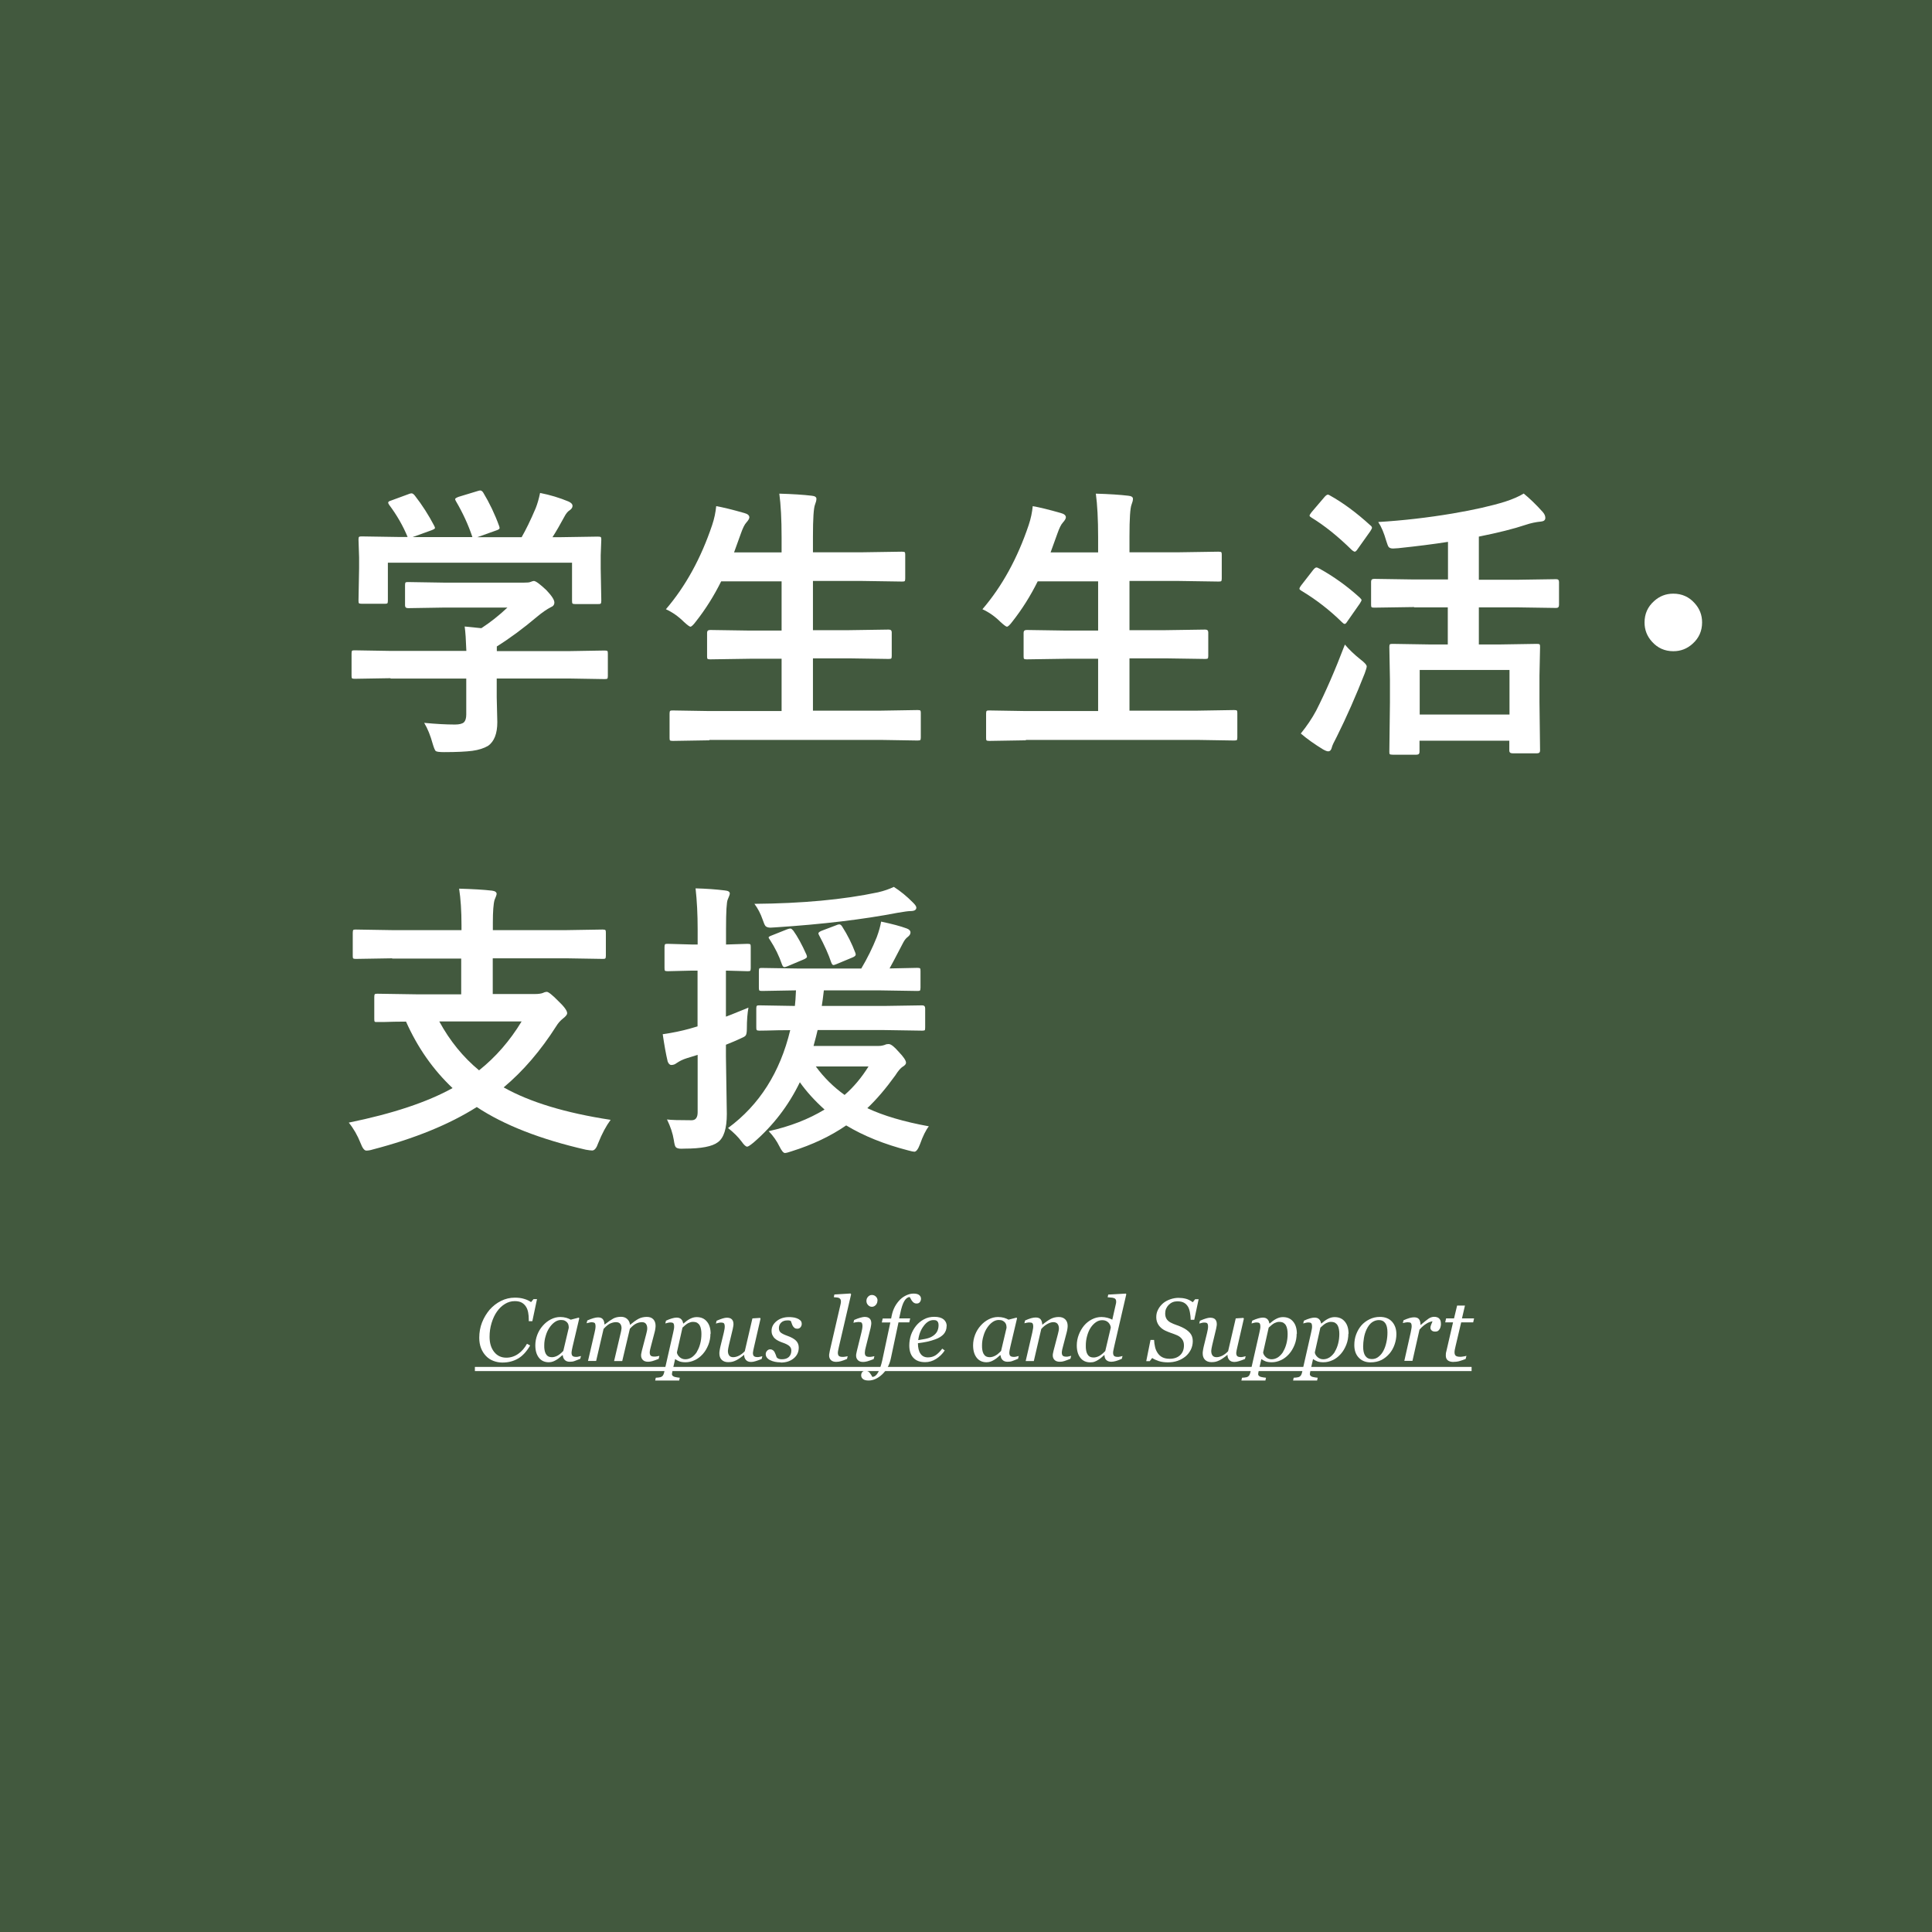 <?xml version="1.0" encoding="UTF-8"?><svg id="_レイヤー_2" xmlns="http://www.w3.org/2000/svg" viewBox="0 0 194.71 194.71"><defs><style>.cls-1{fill:#fff;}.cls-2{fill:#42593e;}</style></defs><g id="_レイヤー_1-2"><g><rect class="cls-2" width="194.71" height="194.71"/><g><path class="cls-1" d="m39.36,68.35l-3.62.06c-.15,0-.24-.02-.27-.06-.03-.04-.04-.12-.04-.25v-2.24c0-.16.02-.25.06-.28.04-.03.12-.04.26-.04l3.62.06h7.63c-.04-1.09-.09-1.91-.17-2.46l1.68.17c.88-.57,1.76-1.26,2.63-2.08h-6.26l-3.75.06c-.21,0-.31-.09-.31-.28v-2.04c0-.15.02-.24.06-.27s.12-.04.25-.04l3.75.06h7.86c.38,0,.61-.02.69-.06.2-.08.32-.11.37-.11.19,0,.61.31,1.26.92.54.57.81.98.81,1.25,0,.23-.12.38-.35.47-.41.21-.87.53-1.39.96-1.37,1.16-2.72,2.16-4.06,3v.47h7.25l3.62-.06c.15,0,.25.02.28.06.03.04.04.13.04.27v2.24c0,.14-.02.23-.05.26-.03.03-.12.05-.28.05l-3.62-.06h-7.25v1.88l.06,2.52c0,1.15-.31,1.94-.92,2.38-.42.25-.95.42-1.6.51-.62.08-1.57.13-2.85.13-.47,0-.75-.04-.84-.11-.08-.08-.18-.32-.3-.72-.22-.81-.5-1.52-.86-2.12,1.15.11,2.18.17,3.1.17.44,0,.75-.08.91-.23.15-.15.23-.41.23-.78v-3.62h-7.63Zm.07-17.91l1.74-.64c.13-.06.24-.08.31-.08.1,0,.21.08.33.23.75.96,1.39,1.97,1.94,3.02.06.12.09.2.09.24,0,.07-.12.14-.35.23l-1.91.69h6.03c-.42-1.26-.98-2.46-1.66-3.62-.06-.09-.08-.17-.08-.21,0-.07.12-.14.35-.23l1.91-.58c.12-.04.21-.06.27-.06.11,0,.22.08.31.23.62,1.03,1.16,2.15,1.6,3.37.03.09.04.16.04.2,0,.08-.12.16-.37.24l-1.88.67h4.47c.42-.73.9-1.7,1.42-2.93.17-.43.32-.94.44-1.53,1.02.2,1.97.49,2.86.86.27.12.41.27.41.44,0,.16-.09.31-.28.44-.2.12-.38.34-.55.67-.41.76-.8,1.44-1.19,2.05h.75l3.82-.06c.17,0,.27.02.31.06.03.04.04.12.04.25l-.06,1.57v1.33l.06,3.24c0,.17-.02.27-.07.31-.04.03-.13.04-.28.04h-2.28c-.16,0-.25-.02-.28-.07-.03-.04-.04-.13-.04-.28v-3.82h-18.56v3.82c0,.16-.02.25-.06.28-.04.03-.12.04-.26.04h-2.29c-.17,0-.27-.02-.31-.06-.03-.04-.04-.13-.04-.27l.06-3.27v-1.08l-.06-1.8c0-.15.02-.24.07-.27.04-.03.13-.04.28-.04l3.82.06h.78c-.46-1.12-1.08-2.2-1.86-3.24-.07-.1-.1-.18-.1-.23,0-.08.1-.15.31-.21Z"/><path class="cls-1" d="m71.48,74.61l-3.68.06c-.15,0-.25-.02-.28-.06-.03-.04-.04-.12-.04-.25v-2.45c0-.15.02-.24.07-.27.03-.03.11-.04.26-.04l3.68.06h7.28v-5.27h-3.19l-4.01.06c-.15,0-.24-.02-.27-.06-.03-.04-.04-.12-.04-.25v-2.37c0-.19.1-.28.31-.28l4.01.06h3.19v-4.96h-6.09c-.73,1.47-1.58,2.82-2.55,4.05-.26.35-.45.52-.55.52-.08,0-.3-.16-.64-.47-.56-.56-1.17-.99-1.83-1.29,1.99-2.32,3.54-5.15,4.66-8.48.22-.65.35-1.29.41-1.91.69.12,1.63.35,2.82.69.35.09.52.24.52.44,0,.12-.1.3-.3.52-.18.19-.36.56-.55,1.1l-.69,1.91h4.79v-1.52c0-1.83-.08-3.3-.23-4.4,1.35.04,2.44.11,3.27.21.31.03.47.13.47.31,0,.16-.05.35-.14.58-.14.35-.21,1.42-.21,3.21v1.6h4.98l3.98-.06c.17,0,.27.02.3.06.03.04.04.12.04.25v2.39c0,.15-.02.24-.06.27-.04.03-.13.04-.28.04l-3.98-.06h-4.98v4.96h3.62l4.01-.06c.21,0,.31.09.31.28v2.37c0,.14-.02.23-.05.26s-.12.05-.26.05l-4.01-.06h-3.62v5.27h6.87l3.68-.06c.16,0,.26.02.28.06.03.04.04.12.04.25v2.45c0,.14-.02.23-.05.26-.03.03-.12.05-.28.05l-3.68-.06h-17.3Z"/><path class="cls-1" d="m103.38,74.61l-3.68.06c-.15,0-.25-.02-.28-.06-.03-.04-.04-.12-.04-.25v-2.45c0-.15.02-.24.07-.27.03-.03.11-.04.26-.04l3.68.06h7.28v-5.27h-3.19l-4.01.06c-.15,0-.24-.02-.27-.06-.03-.04-.04-.12-.04-.25v-2.37c0-.19.1-.28.31-.28l4.01.06h3.19v-4.96h-6.09c-.73,1.47-1.58,2.82-2.55,4.05-.26.35-.45.52-.55.52-.08,0-.3-.16-.64-.47-.56-.56-1.17-.99-1.83-1.29,1.99-2.32,3.54-5.15,4.66-8.48.22-.65.35-1.29.41-1.91.69.12,1.63.35,2.82.69.35.09.52.24.52.44,0,.12-.1.3-.3.52-.18.19-.36.56-.55,1.1l-.69,1.91h4.79v-1.52c0-1.83-.08-3.3-.23-4.4,1.35.04,2.44.11,3.27.21.31.03.47.13.47.31,0,.16-.05.35-.14.58-.14.35-.21,1.42-.21,3.21v1.6h4.98l3.98-.06c.17,0,.27.02.3.06.03.04.04.12.04.25v2.39c0,.15-.02.24-.06.27-.04.03-.13.04-.28.04l-3.98-.06h-4.98v4.96h3.62l4.01-.06c.21,0,.31.09.31.28v2.37c0,.14-.02.23-.05.26s-.12.05-.26.05l-4.01-.06h-3.62v5.27h6.87l3.68-.06c.16,0,.26.02.28.06.03.04.04.12.04.25v2.45c0,.14-.02.23-.05.26-.03.03-.12.05-.28.05l-3.68-.06h-17.3Z"/><path class="cls-1" d="m132.93,57.28c1.47.81,2.85,1.8,4.12,2.96.11.11.17.19.17.23,0,.06-.06.17-.17.35l-1.3,1.86c-.08.13-.16.2-.23.2s-.16-.06-.27-.17c-1.25-1.23-2.62-2.29-4.09-3.17-.13-.08-.2-.14-.2-.2,0-.08.06-.2.17-.34l1.22-1.57c.13-.16.24-.24.33-.24.06,0,.14.03.25.1Zm-1.83,16.64c.59-.73,1.11-1.49,1.54-2.29.94-1.85,1.91-4.07,2.9-6.67.45.53.97,1.02,1.56,1.49.42.32.64.56.64.72,0,.09-.07.33-.2.69-.89,2.27-1.83,4.4-2.82,6.39-.29.54-.46.9-.5,1.09-.06.25-.18.38-.37.38-.11,0-.29-.07-.52-.2-.85-.52-1.6-1.05-2.24-1.6Zm2.96-23.97c1.29.72,2.64,1.71,4.04,2.99.11.08.17.17.17.25,0,.06-.06.17-.17.35l-1.3,1.83c-.1.15-.19.23-.27.23-.05,0-.13-.05-.26-.14-1.44-1.42-2.81-2.51-4.09-3.29-.13-.08-.2-.14-.2-.2,0-.07.07-.18.2-.35l1.33-1.56c.13-.14.24-.21.31-.21.06,0,.14.03.24.1Zm8.47,11.23l-4.04.06c-.15,0-.24-.02-.27-.06-.03-.04-.04-.12-.04-.25v-2.31c0-.19.1-.28.31-.28l4.04.06h3.4v-3.79c-1.45.23-3.13.44-5.03.64-.23.02-.4.03-.51.03-.22,0-.37-.06-.45-.17-.06-.08-.13-.28-.23-.59-.23-.81-.5-1.45-.81-1.91,2.5-.15,5-.44,7.5-.86,2.13-.36,3.89-.76,5.28-1.19.8-.26,1.43-.54,1.88-.82.58.47,1.23,1.09,1.93,1.87.17.2.25.39.25.58,0,.22-.14.34-.41.37-.54.05-1.06.16-1.56.33-1.22.41-2.79.8-4.73,1.19v4.35h3.79l4.01-.06c.19,0,.28.09.28.28v2.31c0,.21-.09.31-.28.31l-4.01-.06h-3.79v3.74h2.08l3.78-.06c.15,0,.24.02.27.06.03.04.04.12.04.25l-.06,2.9v2.61l.06,4.93c0,.19-.1.28-.31.28h-2.46c-.22,0-.33-.09-.33-.28v-.99h-9.05v1.13c0,.19-.1.28-.31.28h-2.38c-.17,0-.27-.02-.31-.06-.03-.03-.04-.1-.04-.23l.06-4.98v-2.28l-.06-3.31c0-.15.02-.24.07-.27.04-.03.13-.04.28-.04l3.77.06h1.77v-3.74h-3.4Zm.55,6.34v4.49h9.05v-4.49h-9.05Z"/><path class="cls-1" d="m168.64,59.83c.86,0,1.58.32,2.15.96.5.55.75,1.19.75,1.94,0,.86-.32,1.58-.96,2.15-.55.5-1.19.75-1.94.75-.86,0-1.58-.32-2.15-.96-.5-.55-.75-1.19-.75-1.94,0-.86.32-1.58.96-2.15.55-.5,1.19-.75,1.94-.75Z"/><path class="cls-1" d="m39.54,96.58l-3.68.06c-.15,0-.24-.02-.27-.06-.03-.04-.04-.12-.04-.25v-2.31c0-.16.02-.26.06-.3.04-.03.12-.04.25-.04l3.68.06h6.97v-.47c0-1.45-.08-2.69-.24-3.71,1.35.04,2.45.1,3.31.2.31.04.47.15.47.33,0,.08-.07.29-.21.61-.11.39-.17,1.15-.17,2.29v.75h7.39l3.68-.06c.15,0,.25.02.28.07.03.04.04.13.04.27v2.31c0,.15-.02.24-.07.27-.03.03-.11.04-.26.04l-3.68-.06h-7.39v3.6h4.23c.37,0,.65-.04.83-.11.16-.08.29-.11.38-.11.17,0,.55.3,1.15.91.6.57.91.98.91,1.25,0,.13-.14.31-.41.52-.28.22-.51.48-.69.78-1.56,2.45-3.32,4.51-5.3,6.17,2.65,1.49,6.25,2.58,10.78,3.27-.45.61-.87,1.39-1.25,2.34-.17.5-.37.75-.61.75-.13,0-.34-.03-.64-.08-4.58-1.05-8.24-2.48-10.99-4.3-2.78,1.76-6.27,3.18-10.49,4.28-.25.08-.47.11-.64.11-.2,0-.39-.25-.58-.75-.31-.79-.71-1.48-1.19-2.07,4.41-.9,7.9-2.06,10.46-3.48-1.95-1.84-3.52-4.07-4.69-6.7-.83,0-1.57.02-2.21.04h-.67c-.15.01-.25,0-.28-.04-.03-.04-.04-.13-.04-.27v-2.22c0-.16.02-.25.07-.28.03-.03.11-.04.25-.04l3.94.06h4.5v-3.6h-6.97Zm13.03,6.36h-8.3c1.06,1.95,2.39,3.59,4.01,4.93,1.68-1.34,3.11-2.98,4.29-4.93Z"/><path class="cls-1" d="m67.21,112.82c.43.06,1.26.08,2.49.08.41,0,.61-.27.61-.81v-5.78l-1.13.35c-.38.12-.72.29-1.02.5-.14.11-.31.17-.5.17-.16,0-.28-.12-.37-.35-.18-.75-.34-1.66-.5-2.75.99-.14,1.89-.33,2.69-.55l.82-.24v-5.62h-.52l-2.49.06c-.15,0-.25-.02-.28-.06-.03-.04-.04-.13-.04-.27v-2.11c0-.15.02-.25.07-.28.03-.03.11-.04.26-.04l2.49.07h.52v-1.54c0-1.5-.07-2.87-.21-4.12,1.1.03,2.08.1,2.95.21.33.03.5.13.5.31,0,.09-.07.3-.21.61-.11.24-.17,1.21-.17,2.93v1.6l2.17-.07c.16,0,.25.02.28.06.03.04.04.13.04.27v2.11c0,.16-.02.25-.06.28-.04.03-.13.04-.27.04l-2.17-.06v4.64c.31-.11,1.07-.42,2.27-.91-.1.55-.16,1.25-.16,2.1,0,.38-.04.62-.13.72-.06.08-.22.17-.48.28-.42.2-.92.41-1.5.64v1.19l.09,5.78c0,1.47-.3,2.43-.91,2.86-.55.42-1.66.64-3.33.64-.19,0-.31.01-.35.01-.29,0-.48-.06-.57-.18-.07-.09-.13-.33-.18-.69-.11-.68-.34-1.37-.69-2.08Zm6.17.86c3.15-2.32,5.24-5.61,6.26-9.86-.89,0-1.69.02-2.39.04-.46,0-.7.01-.71.01-.15,0-.25-.02-.28-.07-.03-.04-.04-.13-.04-.27v-1.9c0-.15.02-.24.07-.27.03-.03.11-.04.25-.04l3.57.06c.04-.31.08-.84.11-1.57l-3.43.06c-.15,0-.24-.02-.27-.06-.03-.05-.04-.14-.04-.28v-1.66c0-.15.02-.25.06-.28.04-.03.12-.04.25-.04l3.78.06h6.23c.61-1.03,1.13-2.08,1.56-3.16.23-.62.37-1.15.44-1.57,1.1.23,1.96.46,2.58.69.25.09.38.23.38.41,0,.15-.09.3-.27.44-.17.12-.32.31-.45.55-.77,1.49-1.24,2.37-1.39,2.63l2.8-.06c.15,0,.25.02.28.06.03.04.04.13.04.27v1.66c0,.16-.02.26-.06.3-.04.03-.13.04-.27.04l-3.79-.06h-5.62c-.08.69-.15,1.21-.21,1.57h6.27l3.85-.06c.2,0,.3.1.3.31v1.9c0,.16-.01.26-.04.29-.03.03-.11.05-.25.05l-3.85-.06h-6.7c-.08.37-.22.9-.41,1.6h6.58c.21,0,.41-.04.61-.11.11-.06.24-.08.38-.08.23,0,.56.26,1.01.78.49.51.74.88.74,1.1,0,.14-.11.27-.33.4-.21.13-.46.42-.75.88-.95,1.32-1.89,2.42-2.82,3.3,1.61.76,3.68,1.37,6.2,1.83-.3.38-.6.98-.89,1.8-.19.51-.38.76-.57.76-.09,0-.3-.04-.62-.13-2.41-.62-4.49-1.46-6.25-2.52-1.57,1.08-3.4,1.95-5.51,2.61-.32.11-.54.17-.67.17-.14,0-.33-.22-.55-.67-.27-.55-.63-1.06-1.08-1.53,2.13-.47,4.01-1.2,5.63-2.18-.97-.87-1.8-1.78-2.49-2.75-1.15,2.37-2.71,4.39-4.67,6.08-.33.27-.54.41-.64.41-.13,0-.32-.17-.55-.5-.35-.47-.81-.93-1.39-1.39Zm16.7-24.3c.66.42,1.31.95,1.94,1.59.22.22.33.38.33.5,0,.24-.2.35-.61.35-.2,0-.62.06-1.27.17-3.46.67-7.56,1.16-12.31,1.47-.25.02-.42.03-.51.03-.24,0-.41-.06-.51-.17-.08-.1-.17-.32-.28-.64-.21-.61-.49-1.14-.83-1.59,4.8-.04,8.95-.42,12.45-1.16.61-.14,1.15-.33,1.61-.55Zm-10.15,4.38c.44.61.89,1.43,1.34,2.44.04.1.06.18.06.23,0,.08-.12.17-.35.27l-1.59.67c-.17.07-.28.1-.34.1-.09,0-.17-.09-.24-.27-.29-.86-.7-1.69-1.22-2.49-.08-.11-.13-.19-.13-.23,0-.06.11-.13.33-.21l1.53-.61c.16-.06.27-.08.34-.08.08,0,.17.07.27.2Zm7.6,13.72h-5.31c.81,1.11,1.78,2.07,2.9,2.87.92-.8,1.72-1.76,2.41-2.87Zm-5.01-13.28s-.04-.09-.04-.13c0-.1.15-.21.44-.31l1.32-.5c.15-.07.27-.1.35-.1.09,0,.19.07.28.21.55.86.99,1.74,1.33,2.65.03.08.04.14.04.18,0,.11-.11.21-.34.3l-1.56.65c-.18.08-.3.11-.35.11-.08,0-.16-.1-.23-.3-.25-.76-.66-1.68-1.25-2.78Z"/></g><g><path class="cls-1" d="m50.63,137.32c-.32,0-.62-.06-.91-.17s-.53-.27-.74-.49c-.21-.22-.38-.48-.5-.79-.12-.31-.18-.66-.18-1.04,0-.55.09-1.07.28-1.55.19-.48.45-.91.77-1.29.32-.36.7-.66,1.14-.88.44-.22.91-.33,1.39-.33.37,0,.69.04.96.13.28.08.5.19.68.32l.25-.3h.35l-.47,2.22h-.36v-.18c0-.24-.02-.47-.06-.69s-.11-.42-.22-.59c-.11-.17-.25-.31-.43-.41-.18-.1-.42-.15-.7-.15-.36,0-.7.1-1,.29-.31.19-.58.45-.8.77-.22.31-.4.69-.54,1.15-.14.46-.2.92-.2,1.39,0,.62.15,1.13.46,1.52.31.39.72.58,1.23.58.43,0,.83-.13,1.19-.38.36-.25.66-.6.89-1.02l.32.17c-.37.63-.78,1.07-1.24,1.33s-.97.39-1.55.39Z"/><path class="cls-1" d="m56.69,136.59h-.03c-.06.05-.14.12-.23.2-.09.08-.19.16-.31.23-.11.07-.24.14-.37.19-.13.05-.28.08-.44.08-.42,0-.76-.15-1-.46-.24-.31-.36-.72-.36-1.25,0-.36.07-.72.2-1.06s.32-.65.56-.92c.23-.26.49-.47.8-.63.31-.16.63-.24.96-.24.21,0,.41.03.6.08.19.06.34.12.45.19l.81-.21.05.07-.67,2.84c-.02.09-.05.2-.07.33-.02.13-.04.23-.04.29,0,.17.04.28.11.34s.19.09.36.09c.06,0,.13,0,.24-.03.1-.02.18-.04.24-.06l-.07.28c-.26.11-.46.18-.59.23s-.29.07-.47.07c-.21,0-.38-.06-.5-.18s-.19-.28-.2-.47Zm.63-2.78c0-.1-.01-.19-.03-.28s-.06-.17-.13-.25c-.06-.07-.14-.13-.24-.18s-.23-.07-.39-.07c-.21,0-.42.07-.62.21-.2.14-.38.33-.54.57-.15.22-.28.49-.37.81-.1.32-.15.64-.15.96,0,.18,0,.34.03.47.02.14.06.26.12.38.06.11.14.2.24.26s.24.09.4.09.34-.05.52-.14c.18-.09.38-.25.61-.49l.56-2.37Z"/><path class="cls-1" d="m66.45,136.67l-.07.28c-.27.11-.49.18-.65.23-.16.04-.3.06-.41.06-.24,0-.41-.06-.53-.18-.12-.12-.18-.27-.18-.45,0-.06,0-.14.02-.21.01-.08.03-.17.06-.28l.43-1.64c.03-.13.06-.24.08-.34.02-.1.03-.18.03-.25,0-.2-.04-.35-.13-.47-.08-.11-.22-.17-.4-.17-.2,0-.39.05-.58.14-.19.09-.4.26-.64.52l-.77,3.26h-.82l.69-2.94c.01-.06.03-.13.04-.21.01-.07.02-.12.02-.16,0-.19-.05-.34-.14-.45-.09-.11-.23-.16-.42-.16-.17,0-.35.04-.55.12-.2.08-.43.27-.7.56l-.75,3.23h-.82l.66-2.85c.02-.1.05-.21.07-.33.02-.12.03-.22.03-.3,0-.17-.03-.28-.08-.34-.06-.05-.17-.08-.33-.08-.06,0-.15.01-.25.04-.1.02-.18.04-.24.06l.07-.28c.23-.1.43-.18.61-.23.18-.05.33-.08.46-.08.24,0,.4.06.5.19.1.13.15.3.16.52h.03c.34-.27.63-.47.85-.59.22-.12.49-.18.79-.18.26,0,.47.08.63.23.16.15.25.34.27.57h.02c.31-.26.59-.46.83-.59.24-.13.53-.2.85-.2.28,0,.5.08.65.24.15.16.23.38.23.64,0,.05,0,.15-.02.28-.02.13-.04.27-.08.4l-.37,1.41c-.03.09-.05.2-.08.32-.02.12-.04.22-.04.28,0,.17.04.28.11.34s.19.09.36.09c.06,0,.14,0,.24-.02s.19-.03.24-.05Z"/><path class="cls-1" d="m71.6,134.41c0,.39-.07.77-.21,1.12s-.32.66-.55.92c-.25.28-.53.5-.83.63-.3.14-.6.21-.92.21-.25,0-.46-.03-.62-.09-.16-.06-.3-.14-.43-.23l-.26,1.15c-.02.07-.03.14-.04.21-.01.06-.02.12-.02.15,0,.08.03.14.09.19.06.05.12.08.2.1.07.02.16.04.25.05s.17.02.25.03l-.06.28h-2.42l.06-.28c.09,0,.18-.01.26-.02s.16-.02.23-.04c.09-.03.16-.08.22-.15.05-.07.09-.16.12-.27l.92-4.05c.02-.11.04-.22.07-.34s.03-.21.03-.29c0-.17-.03-.27-.08-.33-.05-.06-.16-.08-.33-.08-.06,0-.15.01-.25.04-.1.03-.18.04-.23.06l.07-.28c.22-.1.42-.18.6-.23.18-.05.33-.08.46-.08.21,0,.36.05.47.16.11.1.17.25.2.43h.04c.2-.18.41-.34.64-.46.23-.12.45-.18.68-.18.45,0,.79.15,1.04.46.25.3.37.71.37,1.23Zm-1.37,1.82c.15-.24.26-.51.34-.82.08-.31.12-.63.12-.97,0-.16-.01-.31-.04-.47-.03-.16-.07-.29-.13-.39-.06-.11-.15-.2-.26-.27-.11-.06-.26-.09-.44-.09-.13,0-.28.04-.45.12-.16.08-.36.24-.59.46l-.56,2.5c.02.17.11.32.27.47.16.14.35.22.58.22s.45-.07.65-.2c.2-.14.37-.32.52-.55Z"/><path class="cls-1" d="m75.01,136.55h-.03c-.13.11-.26.21-.39.3s-.25.17-.37.23c-.14.07-.27.12-.38.15-.11.03-.26.05-.45.05-.28,0-.5-.08-.66-.24-.16-.16-.23-.38-.23-.64,0-.07,0-.15.02-.25.01-.1.04-.24.08-.43l.34-1.39c.03-.13.05-.24.07-.34.02-.1.03-.19.03-.29,0-.16-.03-.27-.08-.33s-.16-.08-.33-.08c-.06,0-.15.01-.25.04s-.18.04-.23.06l.07-.28c.23-.1.43-.18.6-.23.17-.05.31-.08.42-.08.23,0,.41.05.52.17s.16.27.16.47c0,.05,0,.12-.02.22s-.03.18-.05.27l-.39,1.63c-.03.12-.05.24-.07.34-.02.11-.03.19-.03.24,0,.2.04.35.13.47.08.11.22.17.4.17s.38-.05.58-.15c.2-.1.4-.25.59-.45l.77-3.31.77-.05.05.07-.65,2.83c-.03.12-.06.24-.08.36-.02.12-.04.21-.04.26,0,.17.04.28.11.34.07.06.19.09.36.09.06,0,.13,0,.24-.03s.18-.04.24-.06l-.07.28c-.24.1-.45.17-.61.22-.16.05-.31.08-.45.08-.24,0-.41-.07-.53-.21-.12-.14-.17-.3-.17-.48Z"/><path class="cls-1" d="m78.68,137.3c-.43,0-.79-.08-1.08-.23-.29-.15-.43-.36-.43-.6,0-.12.04-.23.13-.33s.19-.15.31-.15.21.03.28.08c.07.05.13.12.17.19.04.08.08.17.12.27.03.11.06.19.09.26.04.05.1.1.18.14.08.04.19.06.34.06.32,0,.56-.08.72-.24.16-.16.24-.37.24-.64,0-.2-.08-.36-.23-.48-.15-.12-.38-.23-.68-.33-.11-.04-.24-.09-.38-.16-.15-.07-.26-.15-.35-.23-.11-.09-.19-.21-.25-.33-.07-.13-.1-.28-.1-.46,0-.38.17-.7.5-.97.33-.27.75-.41,1.24-.41.12,0,.24,0,.37.02.13.01.28.04.44.1.14.05.25.12.35.21.1.09.14.21.14.36,0,.12-.04.23-.12.33-.08.1-.19.15-.32.15-.11,0-.2-.02-.27-.07s-.13-.11-.18-.19-.08-.16-.11-.25-.06-.18-.1-.27c-.06-.02-.11-.04-.15-.05s-.1-.01-.18-.01c-.29,0-.5.08-.65.23-.15.15-.22.34-.22.55s.07.36.2.46c.13.1.35.21.66.32.4.14.69.31.87.49.18.19.27.41.27.69,0,.45-.17.81-.51,1.09-.34.28-.77.42-1.3.42Z"/><path class="cls-1" d="m85.78,130.43l-1.23,5.29c-.03.11-.05.22-.07.33s-.04.2-.04.27c0,.17.04.28.11.34.08.06.2.09.36.09.06,0,.15,0,.26-.02s.2-.03.26-.05l-.07.28c-.26.11-.47.18-.61.22-.14.04-.3.07-.48.07-.23,0-.41-.06-.53-.18-.12-.12-.18-.27-.18-.45,0-.07,0-.14.02-.21.01-.07.03-.17.05-.28l1.07-4.63c.02-.09.03-.15.04-.19,0-.04.01-.08.01-.13,0-.11-.02-.19-.05-.24-.04-.06-.09-.1-.15-.13-.06-.03-.14-.04-.23-.05-.09,0-.19-.02-.29-.03l.06-.27,1.63-.1.04.07Z"/><path class="cls-1" d="m88.12,136.69l-.07.28c-.27.11-.49.18-.65.23-.16.04-.3.06-.41.06-.24,0-.41-.06-.53-.18-.12-.12-.18-.27-.18-.45,0-.07,0-.14.02-.21.01-.07.03-.17.06-.28l.46-1.87c.02-.1.05-.21.07-.33.02-.12.03-.22.03-.3,0-.16-.03-.27-.08-.33s-.17-.08-.33-.08c-.06,0-.15.01-.26.03-.11.02-.19.04-.24.05l.07-.28c.23-.1.43-.18.62-.23s.33-.08.43-.08c.24,0,.41.06.52.17s.16.27.16.46c0,.05,0,.12-.02.22s-.03.18-.05.27l-.47,1.87c-.03.11-.05.23-.08.34-.02.11-.03.2-.03.27,0,.17.04.28.11.34.07.06.19.09.36.09.05,0,.13,0,.24-.02s.18-.03.24-.05Zm.31-5.62c0,.17-.05.31-.16.44-.11.12-.24.19-.4.19-.15,0-.28-.06-.39-.18-.11-.12-.16-.25-.16-.41,0-.16.05-.3.16-.42s.24-.18.39-.18c.17,0,.3.06.41.17.11.11.16.24.16.39Z"/><path class="cls-1" d="m90.55,133.28l-.77,3.63c-.14.65-.43,1.18-.87,1.6-.44.41-.9.62-1.37.62-.26,0-.45-.05-.57-.15-.12-.1-.18-.22-.18-.37,0-.13.04-.24.11-.33.08-.1.19-.14.33-.14.09,0,.17.02.24.06.07.04.13.09.18.15.04.05.09.12.14.2.05.08.1.16.13.22.23-.02.42-.17.58-.46.16-.29.3-.7.42-1.23l.81-3.8h-.86l.09-.4h.85l.06-.3c.07-.34.18-.64.33-.92.15-.27.33-.5.52-.69.19-.19.41-.33.65-.44.24-.11.47-.16.7-.16.26,0,.45.05.57.15.12.1.18.22.18.37,0,.13-.04.24-.11.33-.07.1-.18.15-.34.15-.09,0-.17-.02-.24-.06-.07-.04-.13-.09-.18-.16-.06-.07-.11-.14-.14-.21s-.08-.14-.13-.22c-.2,0-.38.14-.54.4-.16.26-.3.69-.42,1.29l-.1.46h1.11l-.09.4h-1.1Z"/><path class="cls-1" d="m95.4,133.65c0,.31-.1.58-.29.8-.2.22-.48.4-.85.53-.27.1-.55.18-.83.24-.28.06-.59.11-.92.15,0,.46.09.82.26,1.06.17.25.42.37.75.37.29,0,.55-.07.78-.22.22-.15.44-.37.66-.66l.25.18c-.23.36-.53.64-.88.86s-.72.32-1.09.32c-.52,0-.91-.14-1.19-.44-.27-.29-.41-.7-.41-1.24,0-.37.06-.72.17-1.06.12-.34.29-.64.51-.92.22-.27.48-.49.8-.66.31-.17.66-.25,1.04-.25.42,0,.73.09.94.26.2.17.31.39.31.66Zm-.81-.11c0-.11-.02-.2-.05-.27-.03-.07-.07-.11-.12-.15-.05-.04-.11-.06-.17-.07s-.12-.01-.18-.01c-.35,0-.68.19-.97.58-.3.39-.49.87-.56,1.44.21-.03.44-.07.69-.12.26-.05.47-.12.64-.21.24-.13.42-.29.54-.48.12-.2.18-.43.18-.7Z"/><path class="cls-1" d="m100.81,136.59h-.03c-.06.05-.14.12-.23.2-.09.08-.19.16-.31.23-.11.07-.24.14-.37.19-.13.05-.28.08-.44.08-.42,0-.76-.15-1-.46-.24-.31-.36-.72-.36-1.25,0-.36.07-.72.2-1.06s.32-.65.56-.92c.23-.26.49-.47.8-.63.31-.16.63-.24.96-.24.21,0,.41.03.6.08.19.06.34.12.45.19l.81-.21.05.07-.67,2.84c-.02.09-.05.2-.07.33-.02.13-.04.23-.04.29,0,.17.04.28.11.34s.19.09.36.09c.06,0,.13,0,.24-.03.1-.02.18-.04.24-.06l-.07.28c-.26.11-.46.18-.59.23s-.29.07-.47.07c-.21,0-.38-.06-.5-.18s-.19-.28-.2-.47Zm.63-2.78c0-.1-.01-.19-.03-.28s-.06-.17-.13-.25c-.06-.07-.14-.13-.24-.18s-.23-.07-.39-.07c-.21,0-.42.07-.62.21-.2.14-.38.33-.54.57-.15.22-.28.49-.37.81-.1.32-.15.64-.15.96,0,.18,0,.34.03.47.02.14.06.26.12.38.06.11.14.2.24.26s.24.09.4.09.34-.05.52-.14c.18-.09.38-.25.61-.49l.56-2.37Z"/><path class="cls-1" d="m107.95,136.66l-.07.28c-.26.11-.47.18-.62.23-.15.05-.29.07-.45.07-.23,0-.41-.06-.53-.18-.12-.12-.18-.27-.18-.45,0-.06,0-.14.02-.21.01-.08.03-.17.06-.28l.43-1.64c.03-.13.06-.24.08-.34.02-.1.03-.18.03-.25,0-.2-.05-.35-.14-.47-.09-.11-.23-.17-.42-.17s-.38.06-.6.18-.43.29-.62.51l-.75,3.23h-.82l.66-2.85c.01-.07.04-.17.06-.31.03-.13.04-.24.04-.32,0-.16-.03-.27-.08-.33s-.17-.08-.33-.08c-.07,0-.15.01-.25.03-.1.02-.18.04-.23.05l.07-.28c.23-.1.43-.18.61-.23s.33-.07.46-.07c.23,0,.4.06.5.19.1.13.15.3.16.52h.03c.32-.26.6-.45.83-.57.23-.12.5-.19.8-.19.28,0,.5.08.66.24.16.16.24.38.24.64,0,.05,0,.15-.02.28-.02.13-.04.27-.08.4l-.37,1.41c-.03.09-.05.2-.08.32-.02.12-.04.22-.04.28,0,.17.04.28.11.34s.19.09.36.09c.06,0,.13,0,.24-.03.1-.02.18-.04.24-.06Z"/><path class="cls-1" d="m111.31,136.57h-.03c-.06.06-.15.13-.25.22-.1.09-.21.17-.32.24-.14.09-.27.16-.39.2-.12.05-.26.07-.44.07-.42,0-.76-.15-1-.46-.24-.31-.36-.72-.36-1.25,0-.37.07-.73.2-1.07.13-.34.31-.65.53-.92.22-.26.48-.47.79-.63.31-.16.63-.24.97-.24.2,0,.4.03.6.08s.36.12.49.19l.34-1.5c.02-.08.03-.14.04-.18,0-.04.01-.09.01-.14,0-.11-.02-.19-.06-.24-.04-.06-.1-.1-.18-.12-.07-.03-.17-.04-.29-.05s-.23-.02-.33-.03l.06-.27,1.78-.1.04.07-1.22,5.27c-.02.1-.05.21-.07.33-.03.12-.04.22-.04.28,0,.17.04.28.11.34.07.06.19.09.36.09.06,0,.13,0,.24-.03s.18-.04.24-.06l-.07.28c-.25.11-.45.19-.61.23-.16.04-.31.07-.45.07-.21,0-.38-.06-.5-.17-.12-.11-.19-.28-.19-.51Zm.63-2.8c0-.08-.03-.17-.07-.25-.04-.08-.09-.15-.15-.22-.07-.07-.15-.13-.26-.18-.11-.05-.23-.07-.38-.07-.23,0-.44.07-.64.21s-.38.33-.53.56c-.15.23-.26.5-.35.82-.09.32-.13.64-.13.96,0,.18,0,.34.03.48.02.14.06.27.12.38.06.11.13.19.24.26.1.06.24.09.41.09.16,0,.34-.05.53-.14.19-.1.4-.27.63-.51l.56-2.38Z"/><path class="cls-1" d="m117.73,137.3c-.36,0-.68-.04-.95-.13-.27-.09-.49-.19-.66-.31l-.25.32h-.35l.43-2.14h.36c.01.25.05.49.1.72.05.22.14.42.26.6.12.18.28.33.48.43.2.1.44.15.73.15.44,0,.79-.12,1.05-.36.26-.24.39-.57.39-.99,0-.23-.05-.43-.17-.6s-.28-.31-.5-.41c-.21-.09-.42-.17-.63-.24-.21-.07-.41-.16-.61-.25-.26-.13-.48-.31-.64-.54-.16-.24-.24-.5-.24-.8s.06-.54.19-.78c.12-.24.29-.44.49-.62.2-.17.44-.3.72-.4.28-.1.56-.15.84-.15.26,0,.51.03.74.09.23.06.47.18.7.35l.24-.3h.35l-.44,2.07h-.36c0-.23-.03-.46-.07-.7-.04-.24-.1-.44-.19-.6-.1-.17-.23-.31-.4-.41-.17-.1-.4-.15-.69-.15-.34,0-.63.12-.87.36-.23.24-.35.52-.35.85,0,.22.04.4.13.55.09.15.22.27.4.37.19.1.4.19.61.26.21.07.4.15.57.23.34.16.6.35.79.57.19.22.28.5.28.82s-.07.6-.2.87c-.14.27-.32.5-.54.68-.24.19-.5.34-.8.44-.29.1-.62.15-.97.15Z"/><path class="cls-1" d="m123.72,136.55h-.03c-.13.11-.26.21-.39.3s-.25.17-.37.23c-.14.07-.27.12-.38.15-.11.03-.26.05-.45.05-.28,0-.5-.08-.66-.24-.16-.16-.23-.38-.23-.64,0-.07,0-.15.02-.25.01-.1.04-.24.08-.43l.34-1.39c.03-.13.05-.24.07-.34.02-.1.03-.19.03-.29,0-.16-.03-.27-.08-.33s-.16-.08-.33-.08c-.06,0-.15.01-.25.04s-.18.04-.23.06l.07-.28c.23-.1.43-.18.6-.23.17-.05.31-.08.42-.08.23,0,.41.05.52.17s.16.27.16.47c0,.05,0,.12-.02.22s-.03.18-.05.27l-.39,1.63c-.03.12-.05.24-.07.34-.02.11-.03.19-.03.24,0,.2.04.35.13.47.08.11.22.17.4.17s.38-.05.58-.15c.2-.1.4-.25.59-.45l.77-3.31.77-.05.05.07-.65,2.83c-.03.12-.06.24-.08.36-.02.12-.04.21-.04.26,0,.17.04.28.11.34.07.06.19.09.36.09.06,0,.13,0,.24-.03s.18-.04.24-.06l-.07.28c-.24.1-.45.17-.61.22-.16.05-.31.08-.45.08-.24,0-.41-.07-.53-.21-.12-.14-.17-.3-.17-.48Z"/><path class="cls-1" d="m130.68,134.41c0,.39-.07.77-.21,1.12s-.32.66-.55.92c-.25.28-.53.5-.83.63-.3.14-.6.21-.92.21-.25,0-.46-.03-.62-.09-.16-.06-.3-.14-.43-.23l-.26,1.15c-.02.07-.03.14-.04.21-.01.06-.02.12-.02.15,0,.08.03.14.09.19.06.05.12.08.2.1.07.02.16.04.25.05s.17.02.25.03l-.06.28h-2.42l.06-.28c.09,0,.18-.01.26-.02s.16-.02.23-.04c.09-.03.16-.08.22-.15.05-.07.09-.16.12-.27l.92-4.05c.02-.11.04-.22.07-.34s.03-.21.03-.29c0-.17-.03-.27-.08-.33-.05-.06-.16-.08-.33-.08-.06,0-.15.01-.25.04-.1.03-.18.04-.23.06l.07-.28c.22-.1.42-.18.6-.23.18-.05.33-.08.46-.08.21,0,.36.05.47.16.11.1.17.25.2.43h.04c.2-.18.41-.34.64-.46.23-.12.45-.18.68-.18.45,0,.79.15,1.04.46.25.3.37.71.37,1.23Zm-1.37,1.82c.15-.24.26-.51.34-.82.08-.31.12-.63.12-.97,0-.16-.01-.31-.04-.47-.03-.16-.07-.29-.13-.39-.06-.11-.15-.2-.26-.27-.11-.06-.26-.09-.44-.09-.13,0-.28.04-.45.12-.16.08-.36.24-.59.46l-.56,2.5c.02.17.11.32.27.47.16.14.35.22.58.22s.45-.07.65-.2c.2-.14.37-.32.52-.55Z"/><path class="cls-1" d="m135.89,134.41c0,.39-.07.77-.21,1.12s-.32.66-.55.92c-.25.28-.53.5-.83.63-.3.14-.6.21-.92.21-.25,0-.46-.03-.62-.09-.16-.06-.3-.14-.43-.23l-.26,1.15c-.02.07-.03.14-.04.21-.01.06-.02.12-.02.15,0,.08.03.14.09.19.06.05.12.08.2.1.07.02.16.04.25.05s.17.02.25.03l-.06.28h-2.42l.06-.28c.09,0,.18-.01.26-.02s.16-.02.23-.04c.09-.03.16-.08.22-.15.05-.07.09-.16.12-.27l.92-4.05c.02-.11.04-.22.07-.34s.03-.21.03-.29c0-.17-.03-.27-.08-.33-.05-.06-.16-.08-.33-.08-.06,0-.15.01-.25.04-.1.03-.18.04-.23.06l.07-.28c.22-.1.42-.18.6-.23.18-.05.33-.08.46-.08.21,0,.36.05.47.16.11.1.17.25.2.43h.04c.2-.18.41-.34.64-.46.23-.12.45-.18.68-.18.45,0,.79.15,1.04.46.25.3.37.71.37,1.23Zm-1.37,1.82c.15-.24.26-.51.34-.82.08-.31.12-.63.12-.97,0-.16-.01-.31-.04-.47-.03-.16-.07-.29-.13-.39-.06-.11-.15-.2-.26-.27-.11-.06-.26-.09-.44-.09-.13,0-.28.04-.45.12-.16.08-.36.24-.59.46l-.56,2.5c.02.17.11.32.27.47.16.14.35.22.58.22s.45-.07.65-.2c.2-.14.37-.32.52-.55Z"/><path class="cls-1" d="m140.73,134.46c0,.35-.06.69-.18,1.04-.12.35-.29.65-.51.91-.23.27-.5.49-.81.65-.32.16-.69.24-1.11.24-.49,0-.88-.16-1.18-.47-.3-.31-.45-.74-.45-1.27,0-.39.06-.75.19-1.09.13-.34.3-.63.52-.89.22-.25.49-.46.82-.62.32-.16.67-.24,1.05-.24.52,0,.93.16,1.22.48.29.32.44.74.44,1.25Zm-.9-.17c0-.42-.07-.73-.22-.94-.15-.21-.36-.31-.64-.31-.24,0-.47.07-.69.22-.21.15-.4.39-.56.73-.12.26-.21.54-.26.85s-.08.6-.08.86c0,.42.07.74.22.95.15.21.36.32.66.32.26,0,.49-.08.69-.25.2-.16.37-.37.49-.62.13-.25.22-.53.29-.85.07-.32.1-.64.1-.98Z"/><path class="cls-1" d="m145.22,133.45c0,.08-.01.17-.04.27-.02.1-.06.18-.1.24-.05.08-.11.14-.17.18-.06.04-.15.06-.27.06-.16,0-.28-.04-.36-.12-.08-.08-.12-.17-.12-.26,0-.09.02-.19.07-.31.04-.11.09-.22.14-.34-.04,0-.09,0-.17.03-.08.02-.18.06-.29.11-.11.06-.24.14-.39.25-.15.11-.3.26-.46.44l-.71,3.15h-.82l.64-2.85c.01-.07.04-.18.06-.32.03-.14.04-.25.04-.31,0-.16-.03-.27-.08-.33s-.17-.08-.33-.08c-.06,0-.15.01-.25.03-.1.02-.18.04-.23.05l.07-.28c.23-.1.43-.18.61-.23s.33-.07.45-.07c.23,0,.4.06.5.19.1.13.15.32.15.57h.03c.35-.3.61-.51.79-.63.18-.12.37-.18.56-.18.09,0,.18.01.27.04s.16.06.22.12c.06.06.11.13.14.21.03.08.05.2.05.35Z"/><path class="cls-1" d="m146.51,137.26c-.28,0-.48-.06-.61-.17-.13-.11-.19-.27-.19-.49,0-.07,0-.13.01-.19,0-.06.02-.13.04-.2l.68-2.94h-.79l.09-.4h.8l.31-1.29h.79l-.3,1.29h1.22l-.09.4h-1.21l-.57,2.42c-.03.11-.05.22-.07.32-.02.1-.03.19-.03.27,0,.16.04.28.12.35.08.07.23.11.44.11.08,0,.18,0,.32-.03.14-.02.25-.04.32-.07l-.08.32c-.21.08-.4.15-.58.2-.18.06-.39.09-.64.09Z"/><path class="cls-1" d="m47.86,138.18v-.42h100.45v.42H47.86Z"/></g></g></g></svg>